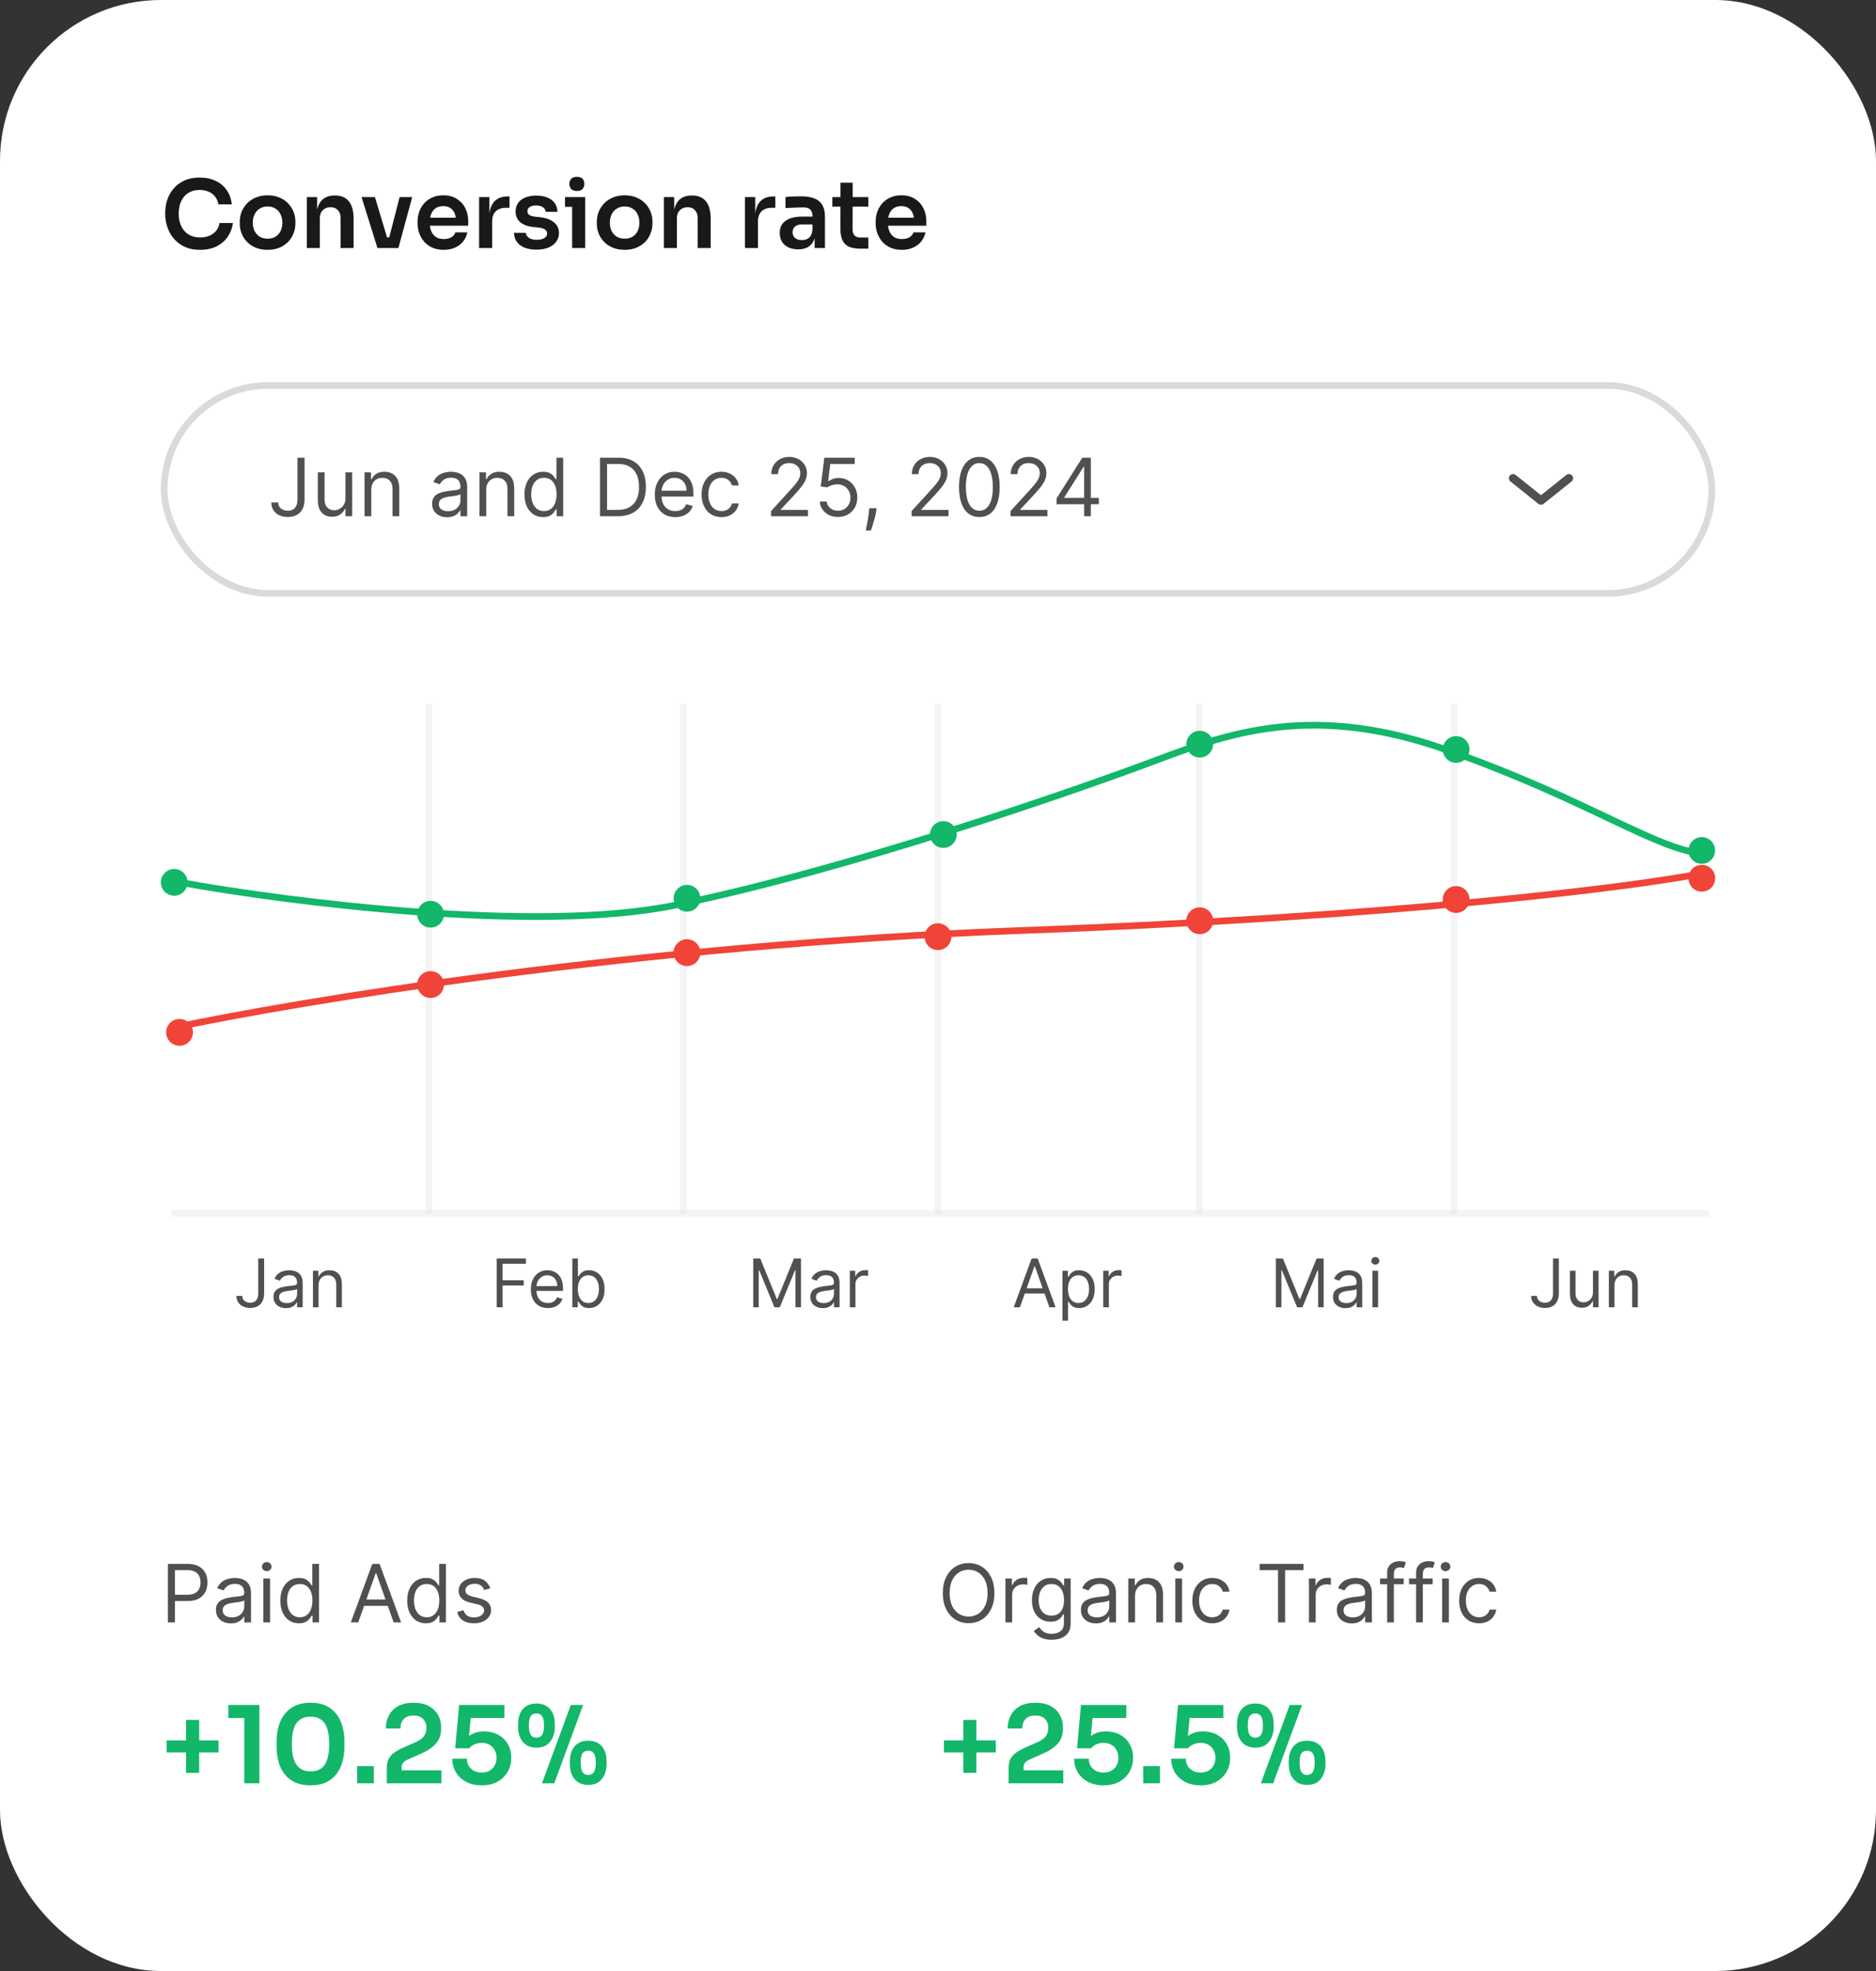 <svg xmlns="http://www.w3.org/2000/svg" width="280" height="294" viewBox="0 0 280 294" fill="none"><rect x="0" y="0" width="280" height="294" fill="#333333" stroke="none"/><rect width="280" height="294" rx="24" fill="white"></rect><path d="M29.866 37.266C28.942 37.266 28.149 37.103 27.486 36.776C26.823 36.449 26.282 36.025 25.862 35.502C25.451 34.979 25.148 34.41 24.952 33.794C24.756 33.178 24.658 32.585 24.658 32.016V31.708C24.658 31.073 24.756 30.448 24.952 29.832C25.157 29.216 25.47 28.656 25.89 28.152C26.31 27.648 26.842 27.247 27.486 26.948C28.139 26.64 28.909 26.486 29.796 26.486C30.72 26.486 31.523 26.654 32.204 26.99C32.895 27.317 33.445 27.783 33.856 28.39C34.267 28.987 34.514 29.687 34.598 30.49H32.596C32.521 30.023 32.353 29.631 32.092 29.314C31.84 28.987 31.518 28.745 31.126 28.586C30.734 28.418 30.291 28.334 29.796 28.334C29.292 28.334 28.844 28.423 28.452 28.6C28.06 28.768 27.733 29.011 27.472 29.328C27.211 29.645 27.01 30.019 26.87 30.448C26.739 30.877 26.674 31.353 26.674 31.876C26.674 32.38 26.739 32.847 26.87 33.276C27.01 33.705 27.215 34.083 27.486 34.41C27.757 34.727 28.088 34.975 28.48 35.152C28.881 35.329 29.343 35.418 29.866 35.418C30.631 35.418 31.275 35.231 31.798 34.858C32.33 34.475 32.652 33.943 32.764 33.262H34.766C34.673 33.99 34.425 34.657 34.024 35.264C33.623 35.871 33.072 36.356 32.372 36.72C31.672 37.084 30.837 37.266 29.866 37.266ZM39.944 37.266C39.272 37.266 38.679 37.159 38.166 36.944C37.652 36.729 37.218 36.44 36.864 36.076C36.509 35.703 36.238 35.283 36.052 34.816C35.874 34.349 35.786 33.864 35.786 33.36V33.066C35.786 32.543 35.879 32.049 36.066 31.582C36.262 31.106 36.537 30.686 36.892 30.322C37.256 29.949 37.694 29.659 38.208 29.454C38.721 29.239 39.3 29.132 39.944 29.132C40.588 29.132 41.166 29.239 41.68 29.454C42.193 29.659 42.627 29.949 42.982 30.322C43.346 30.686 43.621 31.106 43.808 31.582C43.994 32.049 44.088 32.543 44.088 33.066V33.36C44.088 33.864 43.994 34.349 43.808 34.816C43.63 35.283 43.364 35.703 43.01 36.076C42.655 36.44 42.221 36.729 41.708 36.944C41.194 37.159 40.606 37.266 39.944 37.266ZM39.944 35.6C40.42 35.6 40.821 35.497 41.148 35.292C41.474 35.077 41.722 34.793 41.89 34.438C42.058 34.074 42.142 33.663 42.142 33.206C42.142 32.739 42.053 32.329 41.876 31.974C41.708 31.61 41.456 31.325 41.12 31.12C40.793 30.905 40.401 30.798 39.944 30.798C39.486 30.798 39.09 30.905 38.754 31.12C38.427 31.325 38.175 31.61 37.998 31.974C37.82 32.329 37.732 32.739 37.732 33.206C37.732 33.663 37.816 34.074 37.984 34.438C38.161 34.793 38.413 35.077 38.74 35.292C39.066 35.497 39.468 35.6 39.944 35.6ZM45.791 37V29.398H47.331V32.66H47.191C47.191 31.885 47.294 31.241 47.499 30.728C47.705 30.205 48.008 29.813 48.41 29.552C48.82 29.291 49.329 29.16 49.935 29.16H50.02C50.925 29.16 51.611 29.454 52.078 30.042C52.544 30.621 52.778 31.489 52.778 32.646V37H50.831V32.478C50.831 32.011 50.696 31.633 50.425 31.344C50.164 31.055 49.8 30.91 49.334 30.91C48.858 30.91 48.47 31.059 48.172 31.358C47.882 31.647 47.737 32.039 47.737 32.534V37H45.791ZM56.341 37L53.961 29.398H55.963L58.245 37H56.341ZM56.915 37V35.404H58.973V37H56.915ZM57.685 37L59.645 29.398H61.521L59.463 37H57.685ZM66.229 37.266C65.575 37.266 65.001 37.154 64.507 36.93C64.021 36.706 63.615 36.407 63.289 36.034C62.971 35.651 62.729 35.227 62.561 34.76C62.402 34.293 62.323 33.817 62.323 33.332V33.066C62.323 32.562 62.402 32.077 62.561 31.61C62.729 31.134 62.971 30.714 63.289 30.35C63.615 29.977 64.017 29.683 64.493 29.468C64.969 29.244 65.519 29.132 66.145 29.132C66.966 29.132 67.652 29.314 68.203 29.678C68.763 30.033 69.183 30.504 69.463 31.092C69.743 31.671 69.883 32.296 69.883 32.968V33.668H63.149V32.478H68.665L68.063 33.066C68.063 32.581 67.993 32.165 67.853 31.82C67.713 31.475 67.498 31.209 67.209 31.022C66.929 30.835 66.574 30.742 66.145 30.742C65.715 30.742 65.351 30.84 65.053 31.036C64.754 31.232 64.525 31.517 64.367 31.89C64.217 32.254 64.143 32.693 64.143 33.206C64.143 33.682 64.217 34.107 64.367 34.48C64.516 34.844 64.745 35.133 65.053 35.348C65.361 35.553 65.753 35.656 66.229 35.656C66.705 35.656 67.092 35.563 67.391 35.376C67.689 35.18 67.881 34.942 67.965 34.662H69.757C69.645 35.185 69.43 35.642 69.113 36.034C68.795 36.426 68.389 36.729 67.895 36.944C67.409 37.159 66.854 37.266 66.229 37.266ZM71.508 37V29.398H73.048V32.618H73.006C73.006 31.526 73.24 30.7 73.706 30.14C74.173 29.58 74.859 29.3 75.764 29.3H76.044V30.994H75.512C74.859 30.994 74.35 31.171 73.986 31.526C73.632 31.871 73.454 32.375 73.454 33.038V37H71.508ZM80.104 37.238C79.059 37.238 78.238 37.019 77.64 36.58C77.052 36.132 76.744 35.516 76.716 34.732H78.466C78.494 34.993 78.639 35.231 78.9 35.446C79.162 35.661 79.572 35.768 80.132 35.768C80.599 35.768 80.968 35.684 81.238 35.516C81.518 35.348 81.658 35.119 81.658 34.83C81.658 34.578 81.551 34.377 81.336 34.228C81.131 34.079 80.776 33.981 80.272 33.934L79.6 33.864C78.751 33.771 78.098 33.528 77.64 33.136C77.183 32.744 76.954 32.221 76.954 31.568C76.954 31.045 77.085 30.607 77.346 30.252C77.608 29.897 77.967 29.631 78.424 29.454C78.891 29.267 79.423 29.174 80.02 29.174C80.954 29.174 81.71 29.379 82.288 29.79C82.867 30.201 83.17 30.803 83.198 31.596H81.448C81.43 31.335 81.299 31.111 81.056 30.924C80.814 30.737 80.464 30.644 80.006 30.644C79.596 30.644 79.278 30.723 79.054 30.882C78.83 31.041 78.718 31.246 78.718 31.498C78.718 31.741 78.807 31.927 78.984 32.058C79.171 32.189 79.47 32.277 79.88 32.324L80.552 32.394C81.448 32.487 82.148 32.735 82.652 33.136C83.166 33.537 83.422 34.079 83.422 34.76C83.422 35.264 83.282 35.703 83.002 36.076C82.732 36.44 82.349 36.725 81.854 36.93C81.36 37.135 80.776 37.238 80.104 37.238ZM85.394 37V29.398H87.34V37H85.394ZM84.33 30.854V29.398H87.34V30.854H84.33ZM86.108 28.488C85.725 28.488 85.441 28.39 85.254 28.194C85.076 27.989 84.988 27.737 84.988 27.438C84.988 27.121 85.076 26.864 85.254 26.668C85.441 26.472 85.725 26.374 86.108 26.374C86.49 26.374 86.77 26.472 86.948 26.668C87.125 26.864 87.214 27.121 87.214 27.438C87.214 27.737 87.125 27.989 86.948 28.194C86.77 28.39 86.49 28.488 86.108 28.488ZM93.237 37.266C92.565 37.266 91.972 37.159 91.459 36.944C90.945 36.729 90.511 36.44 90.157 36.076C89.802 35.703 89.531 35.283 89.345 34.816C89.167 34.349 89.079 33.864 89.079 33.36V33.066C89.079 32.543 89.172 32.049 89.359 31.582C89.555 31.106 89.83 30.686 90.185 30.322C90.549 29.949 90.987 29.659 91.501 29.454C92.014 29.239 92.593 29.132 93.237 29.132C93.881 29.132 94.459 29.239 94.973 29.454C95.486 29.659 95.92 29.949 96.275 30.322C96.639 30.686 96.914 31.106 97.101 31.582C97.287 32.049 97.381 32.543 97.381 33.066V33.36C97.381 33.864 97.287 34.349 97.101 34.816C96.923 35.283 96.657 35.703 96.303 36.076C95.948 36.44 95.514 36.729 95.001 36.944C94.487 37.159 93.899 37.266 93.237 37.266ZM93.237 35.6C93.713 35.6 94.114 35.497 94.441 35.292C94.767 35.077 95.015 34.793 95.183 34.438C95.351 34.074 95.435 33.663 95.435 33.206C95.435 32.739 95.346 32.329 95.169 31.974C95.001 31.61 94.749 31.325 94.413 31.12C94.086 30.905 93.694 30.798 93.237 30.798C92.779 30.798 92.383 30.905 92.047 31.12C91.72 31.325 91.468 31.61 91.291 31.974C91.113 32.329 91.025 32.739 91.025 33.206C91.025 33.663 91.109 34.074 91.277 34.438C91.454 34.793 91.706 35.077 92.033 35.292C92.359 35.497 92.761 35.6 93.237 35.6ZM99.085 37V29.398H100.625V32.66H100.485C100.485 31.885 100.587 31.241 100.793 30.728C100.998 30.205 101.301 29.813 101.703 29.552C102.113 29.291 102.622 29.16 103.229 29.16H103.313C104.218 29.16 104.904 29.454 105.371 30.042C105.837 30.621 106.071 31.489 106.071 32.646V37H104.125V32.478C104.125 32.011 103.989 31.633 103.719 31.344C103.457 31.055 103.093 30.91 102.627 30.91C102.151 30.91 101.763 31.059 101.465 31.358C101.175 31.647 101.031 32.039 101.031 32.534V37H99.085ZM111.184 37V29.398H112.724V32.618H112.682C112.682 31.526 112.915 30.7 113.382 30.14C113.849 29.58 114.535 29.3 115.44 29.3H115.72V30.994H115.188C114.535 30.994 114.026 31.171 113.662 31.526C113.307 31.871 113.13 32.375 113.13 33.038V37H111.184ZM121.587 37V34.746H121.265V32.24C121.265 31.801 121.158 31.475 120.943 31.26C120.728 31.045 120.397 30.938 119.949 30.938C119.716 30.938 119.436 30.943 119.109 30.952C118.782 30.961 118.451 30.975 118.115 30.994C117.788 31.003 117.494 31.017 117.233 31.036V29.384C117.448 29.365 117.69 29.347 117.961 29.328C118.232 29.309 118.507 29.3 118.787 29.3C119.076 29.291 119.347 29.286 119.599 29.286C120.383 29.286 121.032 29.389 121.545 29.594C122.068 29.799 122.46 30.121 122.721 30.56C122.992 30.999 123.127 31.573 123.127 32.282V37H121.587ZM119.137 37.196C118.586 37.196 118.101 37.098 117.681 36.902C117.27 36.706 116.948 36.426 116.715 36.062C116.491 35.698 116.379 35.259 116.379 34.746C116.379 34.186 116.514 33.729 116.785 33.374C117.065 33.019 117.452 32.753 117.947 32.576C118.451 32.399 119.039 32.31 119.711 32.31H121.475V33.472H119.683C119.235 33.472 118.89 33.584 118.647 33.808C118.414 34.023 118.297 34.303 118.297 34.648C118.297 34.993 118.414 35.273 118.647 35.488C118.89 35.703 119.235 35.81 119.683 35.81C119.954 35.81 120.201 35.763 120.425 35.67C120.658 35.567 120.85 35.399 120.999 35.166C121.158 34.923 121.246 34.597 121.265 34.186L121.741 34.732C121.694 35.264 121.564 35.712 121.349 36.076C121.144 36.44 120.854 36.72 120.481 36.916C120.117 37.103 119.669 37.196 119.137 37.196ZM128.515 37.098C127.815 37.098 127.237 37.009 126.779 36.832C126.331 36.645 125.995 36.337 125.771 35.908C125.547 35.469 125.435 34.881 125.435 34.144L125.449 27.256H127.269L127.255 34.27C127.255 34.643 127.353 34.933 127.549 35.138C127.755 35.334 128.044 35.432 128.417 35.432H129.607V37.098H128.515ZM124.231 30.826V29.398H129.607V30.826H124.231ZM134.602 37.266C133.948 37.266 133.374 37.154 132.88 36.93C132.394 36.706 131.988 36.407 131.662 36.034C131.344 35.651 131.102 35.227 130.934 34.76C130.775 34.293 130.696 33.817 130.696 33.332V33.066C130.696 32.562 130.775 32.077 130.934 31.61C131.102 31.134 131.344 30.714 131.662 30.35C131.988 29.977 132.39 29.683 132.866 29.468C133.342 29.244 133.892 29.132 134.518 29.132C135.339 29.132 136.025 29.314 136.576 29.678C137.136 30.033 137.556 30.504 137.836 31.092C138.116 31.671 138.256 32.296 138.256 32.968V33.668H131.522V32.478H137.038L136.436 33.066C136.436 32.581 136.366 32.165 136.226 31.82C136.086 31.475 135.871 31.209 135.582 31.022C135.302 30.835 134.947 30.742 134.518 30.742C134.088 30.742 133.724 30.84 133.426 31.036C133.127 31.232 132.898 31.517 132.74 31.89C132.59 32.254 132.516 32.693 132.516 33.206C132.516 33.682 132.59 34.107 132.74 34.48C132.889 34.844 133.118 35.133 133.426 35.348C133.734 35.553 134.126 35.656 134.602 35.656C135.078 35.656 135.465 35.563 135.764 35.376C136.062 35.18 136.254 34.942 136.338 34.662H138.13C138.018 35.185 137.803 35.642 137.486 36.034C137.168 36.426 136.762 36.729 136.268 36.944C135.782 37.159 135.227 37.266 134.602 37.266Z" fill="#191919"></path><rect x="24.5" y="57.5" width="231" height="31" rx="15.5" fill="white"></rect><rect x="24.5" y="57.5" width="231" height="31" rx="15.5" stroke="#DADADA"></rect><path d="M44.398 68.273H45.455V74.511C45.455 75.068 45.352 75.541 45.148 75.93C44.943 76.32 44.655 76.615 44.283 76.817C43.91 77.019 43.472 77.119 42.966 77.119C42.489 77.119 42.064 77.033 41.692 76.859C41.32 76.683 41.027 76.433 40.814 76.109C40.601 75.785 40.494 75.401 40.494 74.954H41.534C41.534 75.202 41.595 75.418 41.717 75.602C41.842 75.784 42.013 75.926 42.229 76.028C42.445 76.131 42.69 76.182 42.966 76.182C43.27 76.182 43.528 76.118 43.742 75.99C43.955 75.862 44.117 75.675 44.227 75.428C44.341 75.178 44.398 74.872 44.398 74.511V68.273ZM51.561 74.324V70.454H52.567V77H51.561V75.892H51.493C51.34 76.224 51.101 76.507 50.777 76.74C50.453 76.97 50.044 77.085 49.55 77.085C49.141 77.085 48.777 76.996 48.459 76.817C48.141 76.635 47.891 76.362 47.709 75.999C47.527 75.632 47.436 75.171 47.436 74.614V70.454H48.442V74.546C48.442 75.023 48.575 75.403 48.842 75.688C49.112 75.972 49.456 76.114 49.874 76.114C50.124 76.114 50.378 76.05 50.636 75.922C50.898 75.794 51.117 75.598 51.293 75.334C51.472 75.07 51.561 74.733 51.561 74.324ZM55.414 73.062V77H54.409V70.454H55.38V71.477H55.466C55.619 71.145 55.852 70.878 56.164 70.676C56.477 70.472 56.88 70.369 57.375 70.369C57.818 70.369 58.206 70.46 58.538 70.642C58.87 70.821 59.129 71.094 59.314 71.46C59.498 71.824 59.591 72.284 59.591 72.841V77H58.585V72.909C58.585 72.395 58.451 71.994 58.184 71.707C57.917 71.418 57.551 71.273 57.085 71.273C56.764 71.273 56.477 71.342 56.224 71.481C55.974 71.621 55.777 71.824 55.632 72.091C55.487 72.358 55.414 72.682 55.414 73.062ZM66.729 77.153C66.315 77.153 65.938 77.075 65.6 76.919C65.262 76.76 64.994 76.531 64.795 76.233C64.596 75.932 64.496 75.568 64.496 75.142C64.496 74.767 64.57 74.463 64.718 74.23C64.866 73.994 65.063 73.81 65.31 73.676C65.558 73.543 65.83 73.443 66.129 73.378C66.43 73.31 66.732 73.256 67.036 73.216C67.434 73.165 67.756 73.126 68.004 73.101C68.254 73.072 68.435 73.026 68.549 72.96C68.665 72.895 68.724 72.781 68.724 72.619V72.585C68.724 72.165 68.609 71.838 68.379 71.605C68.151 71.372 67.806 71.256 67.343 71.256C66.863 71.256 66.487 71.361 66.214 71.571C65.941 71.781 65.749 72.006 65.638 72.244L64.684 71.903C64.854 71.506 65.082 71.196 65.366 70.974C65.653 70.75 65.965 70.594 66.303 70.506C66.644 70.415 66.979 70.369 67.309 70.369C67.519 70.369 67.761 70.395 68.033 70.446C68.309 70.494 68.575 70.595 68.83 70.749C69.089 70.902 69.303 71.133 69.474 71.443C69.644 71.753 69.729 72.168 69.729 72.688V77H68.724V76.114H68.673C68.604 76.256 68.491 76.408 68.332 76.57C68.173 76.731 67.961 76.869 67.697 76.983C67.433 77.097 67.11 77.153 66.729 77.153ZM66.883 76.25C67.281 76.25 67.616 76.172 67.888 76.016C68.164 75.859 68.371 75.658 68.511 75.41C68.653 75.163 68.724 74.903 68.724 74.631V73.71C68.681 73.761 68.587 73.808 68.442 73.851C68.3 73.891 68.136 73.926 67.948 73.957C67.763 73.986 67.583 74.011 67.407 74.034C67.234 74.054 67.093 74.071 66.985 74.085C66.724 74.119 66.479 74.175 66.252 74.251C66.028 74.325 65.846 74.438 65.707 74.588C65.57 74.736 65.502 74.938 65.502 75.193C65.502 75.543 65.631 75.807 65.89 75.986C66.151 76.162 66.482 76.25 66.883 76.25ZM72.571 73.062V77H71.565V70.454H72.537V71.477H72.622C72.775 71.145 73.008 70.878 73.321 70.676C73.633 70.472 74.037 70.369 74.531 70.369C74.974 70.369 75.362 70.46 75.694 70.642C76.027 70.821 76.285 71.094 76.47 71.46C76.654 71.824 76.747 72.284 76.747 72.841V77H75.741V72.909C75.741 72.395 75.608 71.994 75.341 71.707C75.073 71.418 74.707 71.273 74.241 71.273C73.92 71.273 73.633 71.342 73.38 71.481C73.13 71.621 72.933 71.824 72.788 72.091C72.643 72.358 72.571 72.682 72.571 73.062ZM81.056 77.136C80.511 77.136 80.029 76.999 79.612 76.723C79.194 76.445 78.867 76.053 78.631 75.547C78.396 75.038 78.278 74.438 78.278 73.744C78.278 73.057 78.396 72.46 78.631 71.954C78.867 71.449 79.195 71.058 79.616 70.783C80.036 70.507 80.522 70.369 81.073 70.369C81.499 70.369 81.836 70.44 82.083 70.582C82.333 70.722 82.523 70.881 82.654 71.06C82.788 71.236 82.891 71.381 82.965 71.494H83.05V68.273H84.056V77H83.085V75.994H82.965C82.891 76.114 82.786 76.264 82.65 76.446C82.513 76.625 82.319 76.785 82.066 76.928C81.813 77.067 81.477 77.136 81.056 77.136ZM81.192 76.233C81.596 76.233 81.937 76.128 82.215 75.918C82.494 75.704 82.705 75.41 82.85 75.035C82.995 74.658 83.067 74.222 83.067 73.727C83.067 73.239 82.996 72.811 82.854 72.445C82.712 72.075 82.502 71.788 82.224 71.584C81.945 71.376 81.602 71.273 81.192 71.273C80.766 71.273 80.411 71.382 80.127 71.601C79.846 71.817 79.634 72.111 79.492 72.483C79.353 72.852 79.283 73.267 79.283 73.727C79.283 74.193 79.354 74.617 79.496 74.997C79.641 75.375 79.854 75.676 80.136 75.901C80.42 76.122 80.772 76.233 81.192 76.233ZM92.242 77H89.549V68.273H92.362C93.208 68.273 93.933 68.447 94.535 68.797C95.137 69.144 95.599 69.642 95.92 70.293C96.241 70.94 96.401 71.716 96.401 72.619C96.401 73.528 96.239 74.311 95.915 74.967C95.592 75.621 95.12 76.124 94.501 76.476C93.881 76.825 93.129 77 92.242 77ZM90.606 76.062H92.174C92.896 76.062 93.494 75.923 93.968 75.645C94.442 75.367 94.796 74.97 95.029 74.456C95.262 73.942 95.379 73.329 95.379 72.619C95.379 71.915 95.263 71.308 95.033 70.8C94.803 70.288 94.46 69.896 94.002 69.624C93.545 69.348 92.975 69.21 92.293 69.21H90.606V76.062ZM100.782 77.136C100.151 77.136 99.607 76.997 99.15 76.719C98.695 76.438 98.344 76.046 98.097 75.543C97.853 75.037 97.731 74.449 97.731 73.778C97.731 73.108 97.853 72.517 98.097 72.006C98.344 71.492 98.688 71.091 99.129 70.804C99.572 70.514 100.089 70.369 100.68 70.369C101.021 70.369 101.357 70.426 101.69 70.54C102.022 70.653 102.325 70.838 102.597 71.094C102.87 71.347 103.087 71.682 103.249 72.099C103.411 72.517 103.492 73.031 103.492 73.642V74.068H98.447V73.199H102.469C102.469 72.829 102.396 72.5 102.248 72.21C102.103 71.921 101.896 71.692 101.626 71.524C101.359 71.356 101.043 71.273 100.68 71.273C100.279 71.273 99.933 71.372 99.64 71.571C99.35 71.767 99.127 72.023 98.971 72.338C98.815 72.653 98.737 72.992 98.737 73.352V73.932C98.737 74.426 98.822 74.845 98.992 75.189C99.165 75.53 99.406 75.79 99.712 75.969C100.019 76.145 100.376 76.233 100.782 76.233C101.046 76.233 101.285 76.196 101.498 76.122C101.714 76.046 101.9 75.932 102.056 75.781C102.212 75.628 102.333 75.438 102.418 75.21L103.39 75.483C103.288 75.812 103.116 76.102 102.874 76.352C102.633 76.599 102.335 76.793 101.979 76.932C101.624 77.068 101.225 77.136 100.782 77.136ZM107.681 77.136C107.067 77.136 106.539 76.992 106.096 76.702C105.653 76.412 105.312 76.013 105.073 75.504C104.835 74.996 104.715 74.415 104.715 73.761C104.715 73.097 104.837 72.51 105.082 72.001C105.329 71.49 105.673 71.091 106.113 70.804C106.556 70.514 107.073 70.369 107.664 70.369C108.124 70.369 108.539 70.454 108.908 70.625C109.278 70.796 109.58 71.034 109.816 71.341C110.052 71.648 110.198 72.006 110.255 72.415H109.249C109.173 72.117 109.002 71.852 108.738 71.622C108.477 71.389 108.124 71.273 107.681 71.273C107.289 71.273 106.945 71.375 106.65 71.579C106.357 71.781 106.129 72.067 105.964 72.436C105.802 72.803 105.721 73.233 105.721 73.727C105.721 74.233 105.8 74.673 105.96 75.048C106.121 75.423 106.349 75.715 106.641 75.922C106.937 76.129 107.283 76.233 107.681 76.233C107.942 76.233 108.18 76.188 108.393 76.097C108.606 76.006 108.786 75.875 108.934 75.704C109.082 75.534 109.187 75.329 109.249 75.091H110.255C110.198 75.477 110.058 75.825 109.833 76.135C109.612 76.442 109.317 76.686 108.951 76.868C108.587 77.047 108.164 77.136 107.681 77.136ZM115.083 77V76.233L117.964 73.079C118.302 72.71 118.58 72.389 118.799 72.117C119.018 71.841 119.18 71.582 119.285 71.341C119.393 71.097 119.447 70.841 119.447 70.574C119.447 70.267 119.373 70.001 119.225 69.777C119.08 69.553 118.881 69.379 118.629 69.257C118.376 69.135 118.092 69.074 117.776 69.074C117.441 69.074 117.148 69.144 116.898 69.283C116.651 69.419 116.46 69.611 116.323 69.858C116.19 70.105 116.123 70.395 116.123 70.727H115.117C115.117 70.216 115.235 69.767 115.471 69.381C115.707 68.994 116.028 68.693 116.434 68.477C116.843 68.261 117.302 68.153 117.81 68.153C118.322 68.153 118.775 68.261 119.17 68.477C119.565 68.693 119.874 68.984 120.099 69.351C120.323 69.717 120.435 70.125 120.435 70.574C120.435 70.895 120.377 71.209 120.261 71.516C120.147 71.82 119.948 72.159 119.664 72.534C119.383 72.906 118.992 73.361 118.492 73.898L116.532 75.994V76.062H120.589V77H115.083ZM125.076 77.119C124.576 77.119 124.126 77.02 123.725 76.821C123.325 76.622 123.004 76.349 122.762 76.003C122.521 75.656 122.388 75.261 122.366 74.818H123.388C123.428 75.213 123.607 75.54 123.925 75.798C124.246 76.054 124.63 76.182 125.076 76.182C125.434 76.182 125.752 76.098 126.031 75.93C126.312 75.763 126.532 75.533 126.691 75.24C126.853 74.945 126.934 74.611 126.934 74.239C126.934 73.858 126.85 73.519 126.683 73.22C126.518 72.919 126.29 72.682 126.001 72.508C125.711 72.335 125.38 72.247 125.008 72.244C124.741 72.242 124.467 72.283 124.185 72.368C123.904 72.45 123.673 72.557 123.491 72.688L122.502 72.568L123.031 68.273H127.565V69.21H123.917L123.61 71.784H123.661C123.84 71.642 124.065 71.524 124.335 71.43C124.604 71.337 124.886 71.29 125.178 71.29C125.712 71.29 126.188 71.418 126.606 71.673C127.026 71.926 127.356 72.273 127.594 72.713C127.836 73.153 127.957 73.656 127.957 74.222C127.957 74.778 127.832 75.276 127.582 75.713C127.335 76.148 126.994 76.492 126.559 76.744C126.124 76.994 125.63 77.119 125.076 77.119ZM130.838 75.807L130.77 76.267C130.722 76.591 130.648 76.938 130.549 77.307C130.452 77.676 130.351 78.024 130.246 78.351C130.141 78.678 130.054 78.938 129.986 79.131H129.219C129.256 78.949 129.304 78.709 129.364 78.41C129.424 78.112 129.483 77.778 129.543 77.409C129.605 77.043 129.657 76.668 129.696 76.284L129.748 75.807H130.838ZM136.06 77V76.233L138.94 73.079C139.278 72.71 139.557 72.389 139.776 72.117C139.994 71.841 140.156 71.582 140.261 71.341C140.369 71.097 140.423 70.841 140.423 70.574C140.423 70.267 140.349 70.001 140.202 69.777C140.057 69.553 139.858 69.379 139.605 69.257C139.352 69.135 139.068 69.074 138.753 69.074C138.418 69.074 138.125 69.144 137.875 69.283C137.628 69.419 137.436 69.611 137.3 69.858C137.166 70.105 137.099 70.395 137.099 70.727H136.094C136.094 70.216 136.212 69.767 136.447 69.381C136.683 68.994 137.004 68.693 137.411 68.477C137.82 68.261 138.278 68.153 138.787 68.153C139.298 68.153 139.751 68.261 140.146 68.477C140.541 68.693 140.851 68.984 141.075 69.351C141.3 69.717 141.412 70.125 141.412 70.574C141.412 70.895 141.354 71.209 141.237 71.516C141.124 71.82 140.925 72.159 140.641 72.534C140.359 72.906 139.969 73.361 139.469 73.898L137.509 75.994V76.062H141.565V77H136.06ZM146.172 77.119C145.53 77.119 144.983 76.945 144.531 76.595C144.08 76.243 143.734 75.733 143.496 75.065C143.257 74.395 143.138 73.585 143.138 72.636C143.138 71.693 143.257 70.888 143.496 70.22C143.737 69.55 144.084 69.038 144.536 68.686C144.99 68.331 145.536 68.153 146.172 68.153C146.808 68.153 147.352 68.331 147.804 68.686C148.259 69.038 148.605 69.55 148.844 70.22C149.085 70.888 149.206 71.693 149.206 72.636C149.206 73.585 149.087 74.395 148.848 75.065C148.609 75.733 148.264 76.243 147.812 76.595C147.361 76.945 146.814 77.119 146.172 77.119ZM146.172 76.182C146.808 76.182 147.303 75.875 147.655 75.261C148.007 74.648 148.183 73.773 148.183 72.636C148.183 71.881 148.102 71.237 147.94 70.706C147.781 70.175 147.551 69.77 147.25 69.492C146.952 69.213 146.592 69.074 146.172 69.074C145.541 69.074 145.048 69.385 144.693 70.007C144.338 70.626 144.161 71.503 144.161 72.636C144.161 73.392 144.24 74.034 144.399 74.562C144.558 75.091 144.787 75.493 145.085 75.769C145.386 76.044 145.749 76.182 146.172 76.182ZM150.825 77V76.233L153.706 73.079C154.044 72.71 154.322 72.389 154.541 72.117C154.76 71.841 154.922 71.582 155.027 71.341C155.135 71.097 155.189 70.841 155.189 70.574C155.189 70.267 155.115 70.001 154.967 69.777C154.822 69.553 154.624 69.379 154.371 69.257C154.118 69.135 153.834 69.074 153.518 69.074C153.183 69.074 152.891 69.144 152.641 69.283C152.393 69.419 152.202 69.611 152.065 69.858C151.932 70.105 151.865 70.395 151.865 70.727H150.859C150.859 70.216 150.977 69.767 151.213 69.381C151.449 68.994 151.77 68.693 152.176 68.477C152.585 68.261 153.044 68.153 153.553 68.153C154.064 68.153 154.517 68.261 154.912 68.477C155.307 68.693 155.616 68.984 155.841 69.351C156.065 69.717 156.178 70.125 156.178 70.574C156.178 70.895 156.119 71.209 156.003 71.516C155.889 71.82 155.69 72.159 155.406 72.534C155.125 72.906 154.734 73.361 154.234 73.898L152.274 75.994V76.062H156.331V77H150.825ZM157.699 75.21V74.341L161.534 68.273H162.165V69.619H161.739L158.841 74.204V74.273H164.006V75.21H157.699ZM161.807 77V74.946V74.541V68.273H162.812V77H161.807Z" fill="#505050"></path><path d="M225.832 71.333L229.999 74.667L234.165 71.333" stroke="#505050" stroke-width="1.25" stroke-linecap="round" stroke-linejoin="round"></path><g clip-path="url(#clip0_4490_6282)"><rect width="232" height="92" transform="translate(24 105)" fill="white"></rect><path opacity="0.3" d="M255.156 181H25.591" stroke="#DADADA"></path><path opacity="0.3" d="M64.001 105L64.001 181" stroke="#DADADA"></path><path opacity="0.3" d="M102.001 105L102.001 181" stroke="#DADADA"></path><path opacity="0.3" d="M140.001 105L140.001 181" stroke="#DADADA"></path><path opacity="0.3" d="M179.001 105L179.001 181" stroke="#DADADA"></path><path opacity="0.3" d="M217.001 105L217.001 181" stroke="#DADADA"></path><circle cx="179.066" cy="137.343" r="2" fill="#F04438"></circle><path d="M25.599 153.366C44.174 149.381 95.51 140.889 152.249 138.805C208.989 136.72 243.438 132.316 253.57 130.374" stroke="#F04438"></path><circle cx="26.797" cy="153.991" r="2" fill="#F04438"></circle><circle cx="64.266" cy="146.856" r="2" fill="#F04438"></circle><circle cx="139.996" cy="139.721" r="2" fill="#F04438"></circle><circle cx="254" cy="131" r="2" fill="#F04438"></circle><path d="M27.189 131.672C43.137 134.552 80.17 139.256 100.709 135.032C126.383 129.751 159.058 118.39 170.339 114.23C181.62 110.07 194.457 104.309 215.852 111.83C237.247 119.351 246.972 126.711 254.363 127.351" stroke="#12B76A"></path><circle cx="26.001" cy="131.613" r="1.6" fill="#12B76A" stroke="#12B76A" stroke-width="0.8"></circle><circle cx="64.267" cy="136.37" r="1.6" fill="#12B76A" stroke="#12B76A" stroke-width="0.8"></circle><circle cx="102.531" cy="142.099" r="2" fill="#F04438"></circle><circle cx="102.532" cy="133.991" r="1.6" fill="#12B76A" stroke="#12B76A" stroke-width="0.8"></circle><circle cx="140.798" cy="124.478" r="1.6" fill="#12B76A" stroke="#12B76A" stroke-width="0.8"></circle><circle cx="179.067" cy="111" r="1.6" fill="#12B76A" stroke="#12B76A" stroke-width="0.8"></circle><path d="M255.588 126.856C255.588 127.741 254.873 128.456 253.995 128.456C253.116 128.456 252.401 127.741 252.401 126.856C252.401 125.971 253.116 125.256 253.995 125.256C254.873 125.256 255.588 125.971 255.588 126.856Z" fill="#12B76A" stroke="#12B76A" stroke-width="0.8"></path><circle cx="217.332" cy="134.171" r="2" fill="#F04438"></circle><circle cx="217.333" cy="111.793" r="1.6" fill="#12B76A" stroke="#12B76A" stroke-width="0.8"></circle><path d="M38.541 187.727H39.422V192.926C39.422 193.39 39.337 193.784 39.166 194.109C38.996 194.433 38.755 194.679 38.445 194.847C38.135 195.015 37.769 195.099 37.348 195.099C36.95 195.099 36.596 195.027 36.286 194.883C35.976 194.736 35.732 194.528 35.555 194.258C35.377 193.988 35.288 193.667 35.288 193.295H36.155C36.155 193.501 36.206 193.681 36.307 193.835C36.412 193.987 36.554 194.105 36.733 194.19C36.913 194.276 37.118 194.318 37.348 194.318C37.601 194.318 37.817 194.265 37.994 194.158C38.172 194.052 38.307 193.896 38.399 193.69C38.494 193.481 38.541 193.227 38.541 192.926V187.727ZM42.678 195.128C42.333 195.128 42.019 195.063 41.737 194.933C41.455 194.8 41.232 194.609 41.066 194.361C40.9 194.11 40.817 193.807 40.817 193.452C40.817 193.139 40.879 192.886 41.002 192.692C41.125 192.495 41.29 192.341 41.496 192.23C41.702 192.119 41.929 192.036 42.177 191.982C42.428 191.925 42.681 191.88 42.934 191.847C43.265 191.804 43.534 191.772 43.74 191.751C43.948 191.727 44.1 191.688 44.194 191.634C44.291 191.579 44.34 191.484 44.34 191.349V191.321C44.34 190.971 44.244 190.698 44.052 190.504C43.863 190.31 43.575 190.213 43.19 190.213C42.789 190.213 42.476 190.301 42.248 190.476C42.021 190.651 41.861 190.838 41.769 191.037L40.974 190.753C41.116 190.421 41.305 190.163 41.542 189.979C41.781 189.792 42.041 189.661 42.323 189.588C42.607 189.512 42.886 189.474 43.161 189.474C43.336 189.474 43.538 189.496 43.765 189.538C43.994 189.579 44.216 189.663 44.429 189.79C44.644 189.918 44.823 190.111 44.965 190.369C45.107 190.627 45.178 190.973 45.178 191.406V195H44.34V194.261H44.297C44.241 194.38 44.146 194.506 44.013 194.641C43.881 194.776 43.704 194.891 43.484 194.986C43.264 195.08 42.995 195.128 42.678 195.128ZM42.806 194.375C43.137 194.375 43.417 194.31 43.644 194.18C43.874 194.049 44.047 193.881 44.163 193.675C44.281 193.469 44.34 193.253 44.34 193.026V192.259C44.305 192.301 44.226 192.34 44.106 192.376C43.987 192.409 43.85 192.438 43.694 192.464C43.54 192.488 43.39 192.509 43.243 192.528C43.098 192.545 42.981 192.559 42.891 192.571C42.673 192.599 42.47 192.646 42.28 192.71C42.093 192.771 41.942 192.865 41.826 192.99C41.712 193.113 41.655 193.281 41.655 193.494C41.655 193.786 41.763 194.006 41.979 194.155C42.196 194.302 42.472 194.375 42.806 194.375ZM47.546 191.719V195H46.708V189.545H47.517V190.398H47.589C47.716 190.121 47.91 189.898 48.171 189.73C48.431 189.56 48.767 189.474 49.179 189.474C49.549 189.474 49.872 189.55 50.149 189.702C50.426 189.851 50.641 190.078 50.795 190.384C50.949 190.687 51.026 191.07 51.026 191.534V195H50.188V191.591C50.188 191.162 50.077 190.829 49.854 190.589C49.632 190.348 49.326 190.227 48.938 190.227C48.67 190.227 48.431 190.285 48.221 190.401C48.012 190.517 47.848 190.687 47.727 190.909C47.606 191.132 47.546 191.402 47.546 191.719Z" fill="#505050"></path><path d="M74.13 195V187.727H78.491V188.509H75.011V190.966H78.165V191.747H75.011V195H74.13ZM81.773 195.114C81.247 195.114 80.794 194.998 80.412 194.766C80.034 194.531 79.741 194.205 79.535 193.786C79.332 193.364 79.23 192.874 79.23 192.315C79.23 191.757 79.332 191.264 79.535 190.838C79.741 190.41 80.028 190.076 80.395 189.837C80.764 189.595 81.195 189.474 81.687 189.474C81.971 189.474 82.252 189.522 82.529 189.616C82.806 189.711 83.058 189.865 83.285 190.078C83.513 190.289 83.694 190.568 83.829 190.916C83.964 191.264 84.031 191.693 84.031 192.202V192.557H79.826V191.832H83.179C83.179 191.525 83.117 191.25 82.994 191.009C82.873 190.767 82.701 190.576 82.476 190.437C82.253 190.297 81.99 190.227 81.687 190.227C81.353 190.227 81.065 190.31 80.821 190.476C80.579 190.639 80.394 190.852 80.263 191.115C80.133 191.378 80.068 191.66 80.068 191.96V192.443C80.068 192.855 80.139 193.204 80.281 193.491C80.425 193.775 80.626 193.991 80.881 194.141C81.137 194.287 81.434 194.361 81.773 194.361C81.993 194.361 82.192 194.33 82.369 194.268C82.549 194.205 82.704 194.11 82.834 193.984C82.965 193.857 83.065 193.698 83.136 193.509L83.946 193.736C83.861 194.01 83.717 194.252 83.516 194.46C83.315 194.666 83.066 194.827 82.77 194.943C82.475 195.057 82.142 195.114 81.773 195.114ZM85.42 195V187.727H86.258V190.412H86.329C86.39 190.317 86.475 190.196 86.584 190.05C86.696 189.901 86.854 189.768 87.06 189.652C87.269 189.534 87.55 189.474 87.905 189.474C88.365 189.474 88.769 189.589 89.12 189.819C89.47 190.049 89.744 190.374 89.94 190.795C90.137 191.217 90.235 191.714 90.235 192.287C90.235 192.865 90.137 193.365 89.94 193.789C89.744 194.21 89.471 194.537 89.123 194.769C88.775 194.999 88.374 195.114 87.92 195.114C87.569 195.114 87.289 195.056 87.078 194.94C86.867 194.821 86.705 194.687 86.591 194.538C86.478 194.387 86.39 194.261 86.329 194.162H86.229V195H85.42ZM86.243 192.273C86.243 192.685 86.304 193.048 86.425 193.363C86.545 193.675 86.722 193.92 86.954 194.098C87.186 194.273 87.47 194.361 87.806 194.361C88.156 194.361 88.449 194.268 88.683 194.084C88.92 193.897 89.097 193.646 89.216 193.331C89.337 193.014 89.397 192.661 89.397 192.273C89.397 191.889 89.338 191.544 89.219 191.236C89.103 190.926 88.927 190.681 88.69 190.501C88.456 190.318 88.161 190.227 87.806 190.227C87.465 190.227 87.179 190.314 86.947 190.487C86.715 190.657 86.539 190.896 86.421 191.204C86.303 191.509 86.243 191.866 86.243 192.273Z" fill="#505050"></path><path d="M112.422 187.727H113.473L115.944 193.764H116.029L118.501 187.727H119.552V195H118.728V189.474H118.657L116.385 195H115.589L113.316 189.474H113.245V195H112.422V187.727ZM122.809 195.128C122.464 195.128 122.15 195.063 121.868 194.933C121.587 194.8 121.363 194.609 121.197 194.361C121.032 194.11 120.949 193.807 120.949 193.452C120.949 193.139 121.01 192.886 121.133 192.692C121.256 192.495 121.421 192.341 121.627 192.23C121.833 192.119 122.06 192.036 122.309 191.982C122.56 191.925 122.812 191.88 123.065 191.847C123.397 191.804 123.665 191.772 123.871 191.751C124.08 191.727 124.231 191.688 124.326 191.634C124.423 191.579 124.471 191.484 124.471 191.349V191.321C124.471 190.971 124.376 190.698 124.184 190.504C123.994 190.31 123.707 190.213 123.321 190.213C122.921 190.213 122.607 190.301 122.38 190.476C122.153 190.651 121.993 190.838 121.9 191.037L121.105 190.753C121.247 190.421 121.436 190.163 121.673 189.979C121.912 189.792 122.173 189.661 122.454 189.588C122.738 189.512 123.018 189.474 123.292 189.474C123.468 189.474 123.669 189.496 123.896 189.538C124.126 189.579 124.347 189.663 124.56 189.79C124.776 189.918 124.954 190.111 125.096 190.369C125.238 190.627 125.309 190.973 125.309 191.406V195H124.471V194.261H124.429C124.372 194.38 124.277 194.506 124.145 194.641C124.012 194.776 123.836 194.891 123.616 194.986C123.395 195.08 123.127 195.128 122.809 195.128ZM122.937 194.375C123.269 194.375 123.548 194.31 123.775 194.18C124.005 194.049 124.178 193.881 124.294 193.675C124.412 193.469 124.471 193.253 124.471 193.026V192.259C124.436 192.301 124.358 192.34 124.237 192.376C124.119 192.409 123.981 192.438 123.825 192.464C123.671 192.488 123.521 192.509 123.374 192.528C123.23 192.545 123.113 192.559 123.023 192.571C122.805 192.599 122.601 192.646 122.412 192.71C122.225 192.771 122.073 192.865 121.957 192.99C121.844 193.113 121.787 193.281 121.787 193.494C121.787 193.786 121.894 194.006 122.11 194.155C122.328 194.302 122.604 194.375 122.937 194.375ZM126.839 195V189.545H127.649V190.369H127.706C127.805 190.099 127.985 189.88 128.245 189.712C128.506 189.544 128.799 189.46 129.126 189.46C129.188 189.46 129.265 189.461 129.357 189.464C129.449 189.466 129.519 189.47 129.566 189.474V190.327C129.538 190.32 129.473 190.309 129.371 190.295C129.272 190.278 129.166 190.27 129.055 190.27C128.79 190.27 128.553 190.326 128.345 190.437C128.139 190.546 127.976 190.697 127.855 190.891C127.736 191.083 127.677 191.302 127.677 191.548V195H126.839Z" fill="#505050"></path><path d="M152.226 195H151.303L153.973 187.727H154.882L157.553 195H156.63L154.456 188.878H154.399L152.226 195ZM152.567 192.159H156.289V192.94H152.567V192.159ZM158.572 197.045V189.545H159.382V190.412H159.481C159.543 190.317 159.628 190.196 159.737 190.05C159.848 189.901 160.007 189.768 160.213 189.652C160.421 189.534 160.703 189.474 161.058 189.474C161.517 189.474 161.922 189.589 162.272 189.819C162.623 190.049 162.896 190.374 163.093 190.795C163.289 191.217 163.387 191.714 163.387 192.287C163.387 192.865 163.289 193.365 163.093 193.789C162.896 194.21 162.624 194.537 162.276 194.769C161.928 194.999 161.527 195.114 161.072 195.114C160.722 195.114 160.441 195.056 160.23 194.94C160.02 194.821 159.858 194.687 159.744 194.538C159.63 194.387 159.543 194.261 159.481 194.162H159.41V197.045H158.572ZM159.396 192.273C159.396 192.685 159.456 193.048 159.577 193.363C159.698 193.675 159.874 193.92 160.106 194.098C160.338 194.273 160.622 194.361 160.958 194.361C161.309 194.361 161.601 194.268 161.836 194.084C162.072 193.897 162.25 193.646 162.368 193.331C162.489 193.014 162.549 192.661 162.549 192.273C162.549 191.889 162.49 191.544 162.372 191.236C162.256 190.926 162.079 190.681 161.843 190.501C161.608 190.318 161.314 190.227 160.958 190.227C160.618 190.227 160.331 190.314 160.099 190.487C159.867 190.657 159.692 190.896 159.573 191.204C159.455 191.509 159.396 191.866 159.396 192.273ZM164.666 195V189.545H165.475V190.369H165.532C165.632 190.099 165.812 189.88 166.072 189.712C166.332 189.544 166.626 189.46 166.953 189.46C167.014 189.46 167.091 189.461 167.184 189.464C167.276 189.466 167.346 189.47 167.393 189.474V190.327C167.365 190.32 167.3 190.309 167.198 190.295C167.098 190.278 166.993 190.27 166.882 190.27C166.617 190.27 166.38 190.326 166.171 190.437C165.966 190.546 165.802 190.697 165.681 190.891C165.563 191.083 165.504 191.302 165.504 191.548V195H164.666Z" fill="#505050"></path><path d="M190.428 187.727H191.48L193.951 193.764H194.036L196.508 187.727H197.559V195H196.735V189.474H196.664L194.391 195H193.596L191.323 189.474H191.252V195H190.428V187.727ZM200.816 195.128C200.471 195.128 200.157 195.063 199.875 194.933C199.594 194.8 199.37 194.609 199.204 194.361C199.038 194.11 198.956 193.807 198.956 193.452C198.956 193.139 199.017 192.886 199.14 192.692C199.263 192.495 199.428 192.341 199.634 192.23C199.84 192.119 200.067 192.036 200.316 191.982C200.567 191.925 200.819 191.88 201.072 191.847C201.403 191.804 201.672 191.772 201.878 191.751C202.086 191.727 202.238 191.688 202.333 191.634C202.43 191.579 202.478 191.484 202.478 191.349V191.321C202.478 190.971 202.382 190.698 202.191 190.504C202.001 190.31 201.714 190.213 201.328 190.213C200.928 190.213 200.614 190.301 200.387 190.476C200.159 190.651 200 190.838 199.907 191.037L199.112 190.753C199.254 190.421 199.443 190.163 199.68 189.979C199.919 189.792 200.179 189.661 200.461 189.588C200.745 189.512 201.025 189.474 201.299 189.474C201.474 189.474 201.676 189.496 201.903 189.538C202.133 189.579 202.354 189.663 202.567 189.79C202.782 189.918 202.961 190.111 203.103 190.369C203.245 190.627 203.316 190.973 203.316 191.406V195H202.478V194.261H202.436C202.379 194.38 202.284 194.506 202.152 194.641C202.019 194.776 201.843 194.891 201.622 194.986C201.402 195.08 201.134 195.128 200.816 195.128ZM200.944 194.375C201.276 194.375 201.555 194.31 201.782 194.18C202.012 194.049 202.185 193.881 202.301 193.675C202.419 193.469 202.478 193.253 202.478 193.026V192.259C202.443 192.301 202.365 192.34 202.244 192.376C202.126 192.409 201.988 192.438 201.832 192.464C201.678 192.488 201.528 192.509 201.381 192.528C201.237 192.545 201.119 192.559 201.029 192.571C200.812 192.599 200.608 192.646 200.419 192.71C200.232 192.771 200.08 192.865 199.964 192.99C199.85 193.113 199.794 193.281 199.794 193.494C199.794 193.786 199.901 194.006 200.117 194.155C200.335 194.302 200.61 194.375 200.944 194.375ZM204.846 195V189.545H205.684V195H204.846ZM205.272 188.636C205.109 188.636 204.968 188.581 204.85 188.469C204.734 188.358 204.676 188.224 204.676 188.068C204.676 187.912 204.734 187.778 204.85 187.667C204.968 187.556 205.109 187.5 205.272 187.5C205.435 187.5 205.575 187.556 205.691 187.667C205.81 187.778 205.869 187.912 205.869 188.068C205.869 188.224 205.81 188.358 205.691 188.469C205.575 188.581 205.435 188.636 205.272 188.636Z" fill="#505050"></path><path d="M231.787 187.727H232.667V192.926C232.667 193.39 232.582 193.784 232.412 194.109C232.241 194.433 232.001 194.679 231.691 194.847C231.381 195.015 231.015 195.099 230.593 195.099C230.196 195.099 229.842 195.027 229.532 194.883C229.222 194.736 228.978 194.528 228.8 194.258C228.623 193.988 228.534 193.667 228.534 193.295H229.4C229.4 193.501 229.451 193.681 229.553 193.835C229.657 193.987 229.799 194.105 229.979 194.19C230.159 194.276 230.364 194.318 230.593 194.318C230.847 194.318 231.062 194.265 231.24 194.158C231.417 194.052 231.552 193.896 231.645 193.69C231.739 193.481 231.787 193.227 231.787 192.926V187.727ZM237.756 192.77V189.545H238.594V195H237.756V194.077H237.699C237.571 194.354 237.373 194.589 237.103 194.783C236.833 194.975 236.492 195.071 236.08 195.071C235.739 195.071 235.436 194.996 235.171 194.847C234.906 194.696 234.697 194.469 234.546 194.165C234.394 193.86 234.319 193.475 234.319 193.011V189.545H235.157V192.955C235.157 193.352 235.268 193.67 235.491 193.906C235.715 194.143 236.002 194.261 236.35 194.261C236.558 194.261 236.77 194.208 236.986 194.102C237.203 193.995 237.386 193.832 237.532 193.612C237.682 193.391 237.756 193.111 237.756 192.77ZM240.967 191.719V195H240.129V189.545H240.939V190.398H241.01C241.138 190.121 241.332 189.898 241.592 189.73C241.853 189.56 242.189 189.474 242.601 189.474C242.97 189.474 243.293 189.55 243.57 189.702C243.847 189.851 244.063 190.078 244.217 190.384C244.37 190.687 244.447 191.07 244.447 191.534V195H243.609V191.591C243.609 191.162 243.498 190.829 243.275 190.589C243.053 190.348 242.748 190.227 242.359 190.227C242.092 190.227 241.853 190.285 241.642 190.401C241.434 190.517 241.269 190.687 241.148 190.909C241.028 191.132 240.967 191.402 240.967 191.719Z" fill="#505050"></path></g><path d="M25.057 242V233.273H28.006C28.69 233.273 29.25 233.396 29.685 233.643C30.122 233.888 30.446 234.219 30.656 234.636C30.866 235.054 30.972 235.52 30.972 236.034C30.972 236.548 30.866 237.016 30.656 237.436C30.449 237.857 30.128 238.192 29.693 238.442C29.259 238.689 28.702 238.812 28.023 238.812H25.909V237.875H27.989C28.457 237.875 28.834 237.794 29.118 237.632C29.402 237.47 29.608 237.251 29.736 236.976C29.866 236.697 29.932 236.384 29.932 236.034C29.932 235.685 29.866 235.372 29.736 235.097C29.608 234.821 29.401 234.605 29.114 234.449C28.827 234.29 28.446 234.21 27.972 234.21H26.114V242H25.057ZM34.464 242.153C34.049 242.153 33.673 242.075 33.334 241.919C32.996 241.76 32.728 241.531 32.529 241.233C32.33 240.932 32.231 240.568 32.231 240.142C32.231 239.767 32.305 239.463 32.452 239.23C32.6 238.994 32.798 238.81 33.045 238.676C33.292 238.543 33.565 238.443 33.863 238.378C34.164 238.31 34.467 238.256 34.771 238.216C35.168 238.165 35.491 238.126 35.738 238.101C35.988 238.072 36.17 238.026 36.283 237.96C36.4 237.895 36.458 237.781 36.458 237.619V237.585C36.458 237.165 36.343 236.838 36.113 236.605C35.886 236.372 35.541 236.256 35.077 236.256C34.597 236.256 34.221 236.361 33.948 236.571C33.675 236.781 33.484 237.006 33.373 237.244L32.418 236.903C32.589 236.506 32.816 236.196 33.1 235.974C33.387 235.75 33.7 235.594 34.038 235.506C34.379 235.415 34.714 235.369 35.043 235.369C35.254 235.369 35.495 235.395 35.768 235.446C36.043 235.494 36.309 235.595 36.565 235.749C36.823 235.902 37.038 236.134 37.208 236.443C37.379 236.753 37.464 237.168 37.464 237.688V242H36.458V241.114H36.407C36.339 241.256 36.225 241.408 36.066 241.57C35.907 241.732 35.695 241.869 35.431 241.983C35.167 242.097 34.844 242.153 34.464 242.153ZM34.617 241.25C35.015 241.25 35.35 241.172 35.623 241.016C35.898 240.859 36.106 240.658 36.245 240.411C36.387 240.163 36.458 239.903 36.458 239.631V238.71C36.416 238.761 36.322 238.808 36.177 238.851C36.035 238.891 35.87 238.926 35.682 238.957C35.498 238.986 35.318 239.011 35.141 239.034C34.968 239.054 34.827 239.071 34.719 239.085C34.458 239.119 34.214 239.175 33.986 239.251C33.762 239.325 33.58 239.437 33.441 239.588C33.305 239.736 33.236 239.937 33.236 240.193C33.236 240.543 33.366 240.807 33.624 240.986C33.886 241.162 34.217 241.25 34.617 241.25ZM39.299 242V235.455H40.305V242H39.299ZM39.811 234.364C39.615 234.364 39.446 234.297 39.304 234.163C39.164 234.03 39.095 233.869 39.095 233.682C39.095 233.494 39.164 233.334 39.304 233.2C39.446 233.067 39.615 233 39.811 233C40.007 233 40.174 233.067 40.314 233.2C40.456 233.334 40.527 233.494 40.527 233.682C40.527 233.869 40.456 234.03 40.314 234.163C40.174 234.297 40.007 234.364 39.811 234.364ZM44.619 242.136C44.073 242.136 43.592 241.999 43.174 241.723C42.756 241.445 42.43 241.053 42.194 240.547C41.958 240.038 41.84 239.438 41.84 238.744C41.84 238.057 41.958 237.46 42.194 236.955C42.43 236.449 42.758 236.058 43.178 235.783C43.599 235.507 44.084 235.369 44.636 235.369C45.062 235.369 45.398 235.44 45.646 235.582C45.896 235.722 46.086 235.881 46.217 236.06C46.35 236.236 46.454 236.381 46.528 236.494H46.613V233.273H47.619V242H46.647V240.994H46.528C46.454 241.114 46.349 241.264 46.212 241.446C46.076 241.625 45.881 241.786 45.629 241.928C45.376 242.067 45.039 242.136 44.619 242.136ZM44.755 241.233C45.158 241.233 45.499 241.128 45.778 240.918C46.056 240.705 46.268 240.411 46.413 240.036C46.557 239.658 46.63 239.222 46.63 238.727C46.63 238.239 46.559 237.811 46.417 237.445C46.275 237.075 46.065 236.788 45.786 236.584C45.508 236.376 45.164 236.273 44.755 236.273C44.329 236.273 43.974 236.382 43.69 236.601C43.408 236.817 43.197 237.111 43.055 237.483C42.916 237.852 42.846 238.267 42.846 238.727C42.846 239.193 42.917 239.616 43.059 239.997C43.204 240.375 43.417 240.676 43.698 240.901C43.982 241.122 44.334 241.233 44.755 241.233ZM53.469 242H52.361L55.566 233.273H56.657L59.861 242H58.754L56.146 234.653H56.077L53.469 242ZM53.879 238.591H58.344V239.528H53.879V238.591ZM63.556 242.136C63.011 242.136 62.529 241.999 62.111 241.723C61.694 241.445 61.367 241.053 61.131 240.547C60.896 240.038 60.778 239.438 60.778 238.744C60.778 238.057 60.896 237.46 61.131 236.955C61.367 236.449 61.695 236.058 62.116 235.783C62.536 235.507 63.022 235.369 63.573 235.369C63.999 235.369 64.336 235.44 64.583 235.582C64.833 235.722 65.023 235.881 65.154 236.06C65.288 236.236 65.391 236.381 65.465 236.494H65.55V233.273H66.556V242H65.585V240.994H65.465C65.391 241.114 65.286 241.264 65.15 241.446C65.013 241.625 64.819 241.786 64.566 241.928C64.313 242.067 63.977 242.136 63.556 242.136ZM63.693 241.233C64.096 241.233 64.437 241.128 64.715 240.918C64.994 240.705 65.205 240.411 65.35 240.036C65.495 239.658 65.567 239.222 65.567 238.727C65.567 238.239 65.496 237.811 65.354 237.445C65.212 237.075 65.002 236.788 64.724 236.584C64.445 236.376 64.102 236.273 63.693 236.273C63.266 236.273 62.911 236.382 62.627 236.601C62.346 236.817 62.134 237.111 61.992 237.483C61.853 237.852 61.783 238.267 61.783 238.727C61.783 239.193 61.854 239.616 61.996 239.997C62.141 240.375 62.354 240.676 62.636 240.901C62.92 241.122 63.272 241.233 63.693 241.233ZM73.174 236.92L72.271 237.176C72.214 237.026 72.13 236.879 72.019 236.737C71.911 236.592 71.763 236.473 71.576 236.379C71.388 236.286 71.148 236.239 70.856 236.239C70.455 236.239 70.121 236.331 69.854 236.516C69.59 236.697 69.458 236.929 69.458 237.21C69.458 237.46 69.549 237.658 69.731 237.803C69.913 237.947 70.197 238.068 70.583 238.165L71.555 238.403C72.14 238.545 72.576 238.763 72.863 239.055C73.15 239.345 73.293 239.719 73.293 240.176C73.293 240.551 73.185 240.886 72.969 241.182C72.756 241.477 72.458 241.71 72.075 241.881C71.691 242.051 71.245 242.136 70.737 242.136C70.069 242.136 69.516 241.991 69.079 241.702C68.641 241.412 68.364 240.989 68.248 240.432L69.202 240.193C69.293 240.545 69.465 240.81 69.718 240.986C69.974 241.162 70.308 241.25 70.719 241.25C71.188 241.25 71.56 241.151 71.836 240.952C72.114 240.75 72.254 240.509 72.254 240.227C72.254 240 72.174 239.81 72.015 239.656C71.856 239.5 71.612 239.384 71.282 239.307L70.191 239.051C69.592 238.909 69.151 238.689 68.87 238.391C68.592 238.089 68.452 237.713 68.452 237.261C68.452 236.892 68.556 236.565 68.763 236.281C68.974 235.997 69.259 235.774 69.62 235.612C69.984 235.45 70.396 235.369 70.856 235.369C71.504 235.369 72.012 235.511 72.381 235.795C72.754 236.08 73.018 236.455 73.174 236.92Z" fill="#505050"></path><path d="M27.776 264.448V256.544H29.728V264.448H27.776ZM24.88 261.392V259.6H32.624V261.392H24.88ZM36.46 266V255.728L37.164 256.272H34.076V254.32H38.716V266H36.46ZM46.361 266.304C45.444 266.304 44.665 266.155 44.025 265.856C43.385 265.547 42.862 265.131 42.457 264.608C42.051 264.075 41.753 263.467 41.561 262.784C41.38 262.091 41.289 261.365 41.289 260.608V259.712C41.289 258.635 41.47 257.664 41.833 256.8C42.196 255.936 42.75 255.253 43.497 254.752C44.243 254.24 45.198 253.984 46.361 253.984C47.513 253.984 48.462 254.24 49.209 254.752C49.956 255.253 50.505 255.936 50.857 256.8C51.219 257.664 51.401 258.635 51.401 259.712V260.608C51.401 261.365 51.305 262.091 51.113 262.784C50.931 263.467 50.638 264.075 50.233 264.608C49.838 265.131 49.321 265.547 48.681 265.856C48.041 266.155 47.267 266.304 46.361 266.304ZM46.361 264.224C47.31 264.224 48.009 263.899 48.457 263.248C48.905 262.587 49.129 261.563 49.129 260.176C49.129 258.704 48.9 257.653 48.441 257.024C47.982 256.384 47.289 256.064 46.361 256.064C45.422 256.064 44.718 256.384 44.249 257.024C43.79 257.653 43.561 258.693 43.561 260.144C43.561 261.541 43.79 262.571 44.249 263.232C44.708 263.893 45.411 264.224 46.361 264.224ZM53.303 266V263.44H55.799V266H53.303ZM57.727 266V263.76C57.727 263.269 57.802 262.843 57.952 262.48C58.111 262.117 58.367 261.797 58.719 261.52C59.082 261.232 59.557 260.96 60.144 260.704L62.127 259.824C62.618 259.6 62.992 259.328 63.248 259.008C63.514 258.677 63.648 258.256 63.648 257.744C63.648 257.179 63.477 256.731 63.136 256.4C62.805 256.059 62.33 255.888 61.712 255.888C61.093 255.888 60.613 256.059 60.272 256.4C59.941 256.741 59.776 257.216 59.776 257.824H57.584C57.584 257.099 57.738 256.448 58.047 255.872C58.357 255.285 58.816 254.827 59.423 254.496C60.032 254.155 60.794 253.984 61.712 253.984C62.629 253.984 63.392 254.149 63.999 254.48C64.608 254.811 65.066 255.253 65.376 255.808C65.685 256.352 65.84 256.96 65.84 257.632V257.84C65.84 258.715 65.594 259.445 65.103 260.032C64.613 260.608 63.893 261.109 62.944 261.536L60.959 262.416C60.586 262.576 60.325 262.747 60.175 262.928C60.026 263.099 59.952 263.333 59.952 263.632V264.656L59.407 264.064H65.888V266H57.727ZM71.887 266.304C70.969 266.304 70.18 266.123 69.519 265.76C68.868 265.397 68.367 264.917 68.015 264.32C67.673 263.712 67.503 263.051 67.503 262.336H69.695C69.695 262.741 69.785 263.099 69.967 263.408C70.159 263.717 70.42 263.963 70.751 264.144C71.081 264.315 71.465 264.4 71.903 264.4C72.361 264.4 72.756 264.304 73.087 264.112C73.417 263.92 73.668 263.659 73.839 263.328C74.02 262.997 74.111 262.619 74.111 262.192C74.111 261.776 74.02 261.403 73.839 261.072C73.668 260.731 73.417 260.464 73.087 260.272C72.767 260.069 72.377 259.968 71.919 259.968C71.535 259.968 71.172 260.043 70.831 260.192C70.489 260.341 70.223 260.539 70.031 260.784H67.935L68.527 254.32H75.295V256.256H69.519L70.319 255.632L69.935 259.664L69.391 259.504C69.7 259.152 70.079 258.859 70.527 258.624C70.975 258.389 71.54 258.272 72.223 258.272C73.087 258.272 73.823 258.448 74.431 258.8C75.039 259.152 75.503 259.621 75.823 260.208C76.143 260.784 76.303 261.413 76.303 262.096V262.304C76.303 262.997 76.132 263.648 75.791 264.256C75.449 264.864 74.948 265.36 74.287 265.744C73.636 266.117 72.836 266.304 71.887 266.304ZM80.89 266L85.194 254.32H87.034L82.73 266H80.89ZM80.058 260.688C79.44 260.688 78.928 260.549 78.522 260.272C78.117 259.984 77.813 259.605 77.61 259.136C77.418 258.667 77.322 258.155 77.322 257.6V257.184C77.322 256.576 77.424 256.043 77.626 255.584C77.829 255.115 78.133 254.752 78.538 254.496C78.954 254.229 79.461 254.096 80.058 254.096C80.677 254.096 81.189 254.229 81.594 254.496C82 254.752 82.304 255.115 82.506 255.584C82.709 256.043 82.81 256.576 82.81 257.184V257.6C82.81 258.155 82.709 258.667 82.506 259.136C82.314 259.605 82.016 259.984 81.61 260.272C81.216 260.549 80.698 260.688 80.058 260.688ZM80.058 259.2C80.442 259.2 80.725 259.061 80.906 258.784C81.098 258.496 81.194 258.037 81.194 257.408C81.194 256.725 81.098 256.251 80.906 255.984C80.714 255.717 80.432 255.584 80.058 255.584C79.685 255.584 79.402 255.717 79.21 255.984C79.029 256.251 78.938 256.72 78.938 257.392C78.938 258.021 79.029 258.48 79.21 258.768C79.402 259.056 79.685 259.2 80.058 259.2ZM87.786 266.24C87.168 266.24 86.656 266.101 86.25 265.824C85.845 265.536 85.541 265.157 85.338 264.688C85.146 264.219 85.05 263.707 85.05 263.152V262.736C85.05 262.128 85.152 261.595 85.354 261.136C85.557 260.667 85.861 260.304 86.266 260.048C86.682 259.781 87.189 259.648 87.786 259.648C88.405 259.648 88.917 259.781 89.322 260.048C89.728 260.304 90.032 260.667 90.234 261.136C90.437 261.595 90.538 262.128 90.538 262.736V263.152C90.538 263.707 90.437 264.219 90.234 264.688C90.042 265.157 89.744 265.536 89.338 265.824C88.944 266.101 88.426 266.24 87.786 266.24ZM87.786 264.752C88.17 264.752 88.453 264.613 88.634 264.336C88.826 264.048 88.922 263.589 88.922 262.96C88.922 262.277 88.826 261.803 88.634 261.536C88.442 261.269 88.16 261.136 87.786 261.136C87.413 261.136 87.13 261.269 86.938 261.536C86.757 261.803 86.666 262.272 86.666 262.944C86.666 263.573 86.757 264.032 86.938 264.32C87.13 264.608 87.413 264.752 87.786 264.752Z" fill="#12B76A"></path><path d="M148.42 237.636C148.42 238.557 148.254 239.352 147.922 240.023C147.589 240.693 147.134 241.21 146.554 241.574C145.974 241.938 145.313 242.119 144.568 242.119C143.824 242.119 143.162 241.938 142.582 241.574C142.003 241.21 141.547 240.693 141.214 240.023C140.882 239.352 140.716 238.557 140.716 237.636C140.716 236.716 140.882 235.92 141.214 235.25C141.547 234.58 142.003 234.062 142.582 233.699C143.162 233.335 143.824 233.153 144.568 233.153C145.313 233.153 145.974 233.335 146.554 233.699C147.134 234.062 147.589 234.58 147.922 235.25C148.254 235.92 148.42 236.716 148.42 237.636ZM147.398 237.636C147.398 236.881 147.271 236.243 147.018 235.723C146.768 235.203 146.429 234.81 146 234.543C145.574 234.276 145.097 234.142 144.568 234.142C144.04 234.142 143.561 234.276 143.132 234.543C142.706 234.81 142.366 235.203 142.114 235.723C141.864 236.243 141.739 236.881 141.739 237.636C141.739 238.392 141.864 239.03 142.114 239.55C142.366 240.07 142.706 240.463 143.132 240.73C143.561 240.997 144.04 241.131 144.568 241.131C145.097 241.131 145.574 240.997 146 240.73C146.429 240.463 146.768 240.07 147.018 239.55C147.271 239.03 147.398 238.392 147.398 237.636ZM150.061 242V235.455H151.033V236.443H151.101C151.22 236.119 151.436 235.857 151.749 235.655C152.061 235.453 152.413 235.352 152.805 235.352C152.879 235.352 152.972 235.354 153.082 235.357C153.193 235.359 153.277 235.364 153.334 235.369V236.392C153.3 236.384 153.222 236.371 153.099 236.354C152.98 236.334 152.854 236.324 152.72 236.324C152.402 236.324 152.118 236.391 151.868 236.524C151.621 236.655 151.425 236.837 151.28 237.07C151.138 237.3 151.067 237.562 151.067 237.858V242H150.061ZM156.969 244.591C156.483 244.591 156.065 244.528 155.716 244.403C155.366 244.281 155.075 244.119 154.842 243.918C154.612 243.719 154.429 243.506 154.293 243.278L155.094 242.716C155.185 242.835 155.3 242.972 155.439 243.125C155.578 243.281 155.768 243.416 156.01 243.53C156.254 243.646 156.574 243.705 156.969 243.705C157.497 243.705 157.933 243.577 158.277 243.321C158.621 243.065 158.793 242.665 158.793 242.119V240.79H158.707C158.634 240.909 158.528 241.057 158.392 241.233C158.259 241.406 158.065 241.561 157.812 241.697C157.562 241.831 157.224 241.898 156.798 241.898C156.27 241.898 155.795 241.773 155.375 241.523C154.957 241.273 154.626 240.909 154.382 240.432C154.141 239.955 154.02 239.375 154.02 238.693C154.02 238.023 154.138 237.439 154.374 236.942C154.609 236.442 154.938 236.055 155.358 235.783C155.778 235.507 156.264 235.369 156.815 235.369C157.241 235.369 157.58 235.44 157.83 235.582C158.082 235.722 158.276 235.881 158.409 236.06C158.545 236.236 158.651 236.381 158.724 236.494H158.827V235.455H159.798V242.188C159.798 242.75 159.67 243.207 159.415 243.56C159.162 243.915 158.821 244.175 158.392 244.339C157.966 244.507 157.491 244.591 156.969 244.591ZM156.935 240.994C157.338 240.994 157.679 240.902 157.957 240.717C158.236 240.533 158.447 240.267 158.592 239.92C158.737 239.574 158.81 239.159 158.81 238.676C158.81 238.205 158.739 237.788 158.597 237.428C158.455 237.067 158.244 236.784 157.966 236.58C157.688 236.375 157.344 236.273 156.935 236.273C156.509 236.273 156.153 236.381 155.869 236.597C155.588 236.812 155.376 237.102 155.234 237.466C155.095 237.83 155.026 238.233 155.026 238.676C155.026 239.131 155.097 239.533 155.239 239.882C155.384 240.229 155.597 240.501 155.878 240.7C156.162 240.896 156.514 240.994 156.935 240.994ZM163.565 242.153C163.151 242.153 162.774 242.075 162.436 241.919C162.098 241.76 161.83 241.531 161.631 241.233C161.432 240.932 161.332 240.568 161.332 240.142C161.332 239.767 161.406 239.463 161.554 239.23C161.702 238.994 161.899 238.81 162.146 238.676C162.393 238.543 162.666 238.443 162.964 238.378C163.266 238.31 163.568 238.256 163.872 238.216C164.27 238.165 164.592 238.126 164.839 238.101C165.089 238.072 165.271 238.026 165.385 237.96C165.501 237.895 165.56 237.781 165.56 237.619V237.585C165.56 237.165 165.445 236.838 165.214 236.605C164.987 236.372 164.642 236.256 164.179 236.256C163.699 236.256 163.322 236.361 163.05 236.571C162.777 236.781 162.585 237.006 162.474 237.244L161.52 236.903C161.69 236.506 161.918 236.196 162.202 235.974C162.489 235.75 162.801 235.594 163.139 235.506C163.48 235.415 163.815 235.369 164.145 235.369C164.355 235.369 164.597 235.395 164.869 235.446C165.145 235.494 165.411 235.595 165.666 235.749C165.925 235.902 166.139 236.134 166.31 236.443C166.48 236.753 166.565 237.168 166.565 237.688V242H165.56V241.114H165.509C165.44 241.256 165.327 241.408 165.168 241.57C165.009 241.732 164.797 241.869 164.533 241.983C164.268 242.097 163.946 242.153 163.565 242.153ZM163.719 241.25C164.116 241.25 164.452 241.172 164.724 241.016C165 240.859 165.207 240.658 165.347 240.411C165.489 240.163 165.56 239.903 165.56 239.631V238.71C165.517 238.761 165.423 238.808 165.278 238.851C165.136 238.891 164.972 238.926 164.784 238.957C164.599 238.986 164.419 239.011 164.243 239.034C164.07 239.054 163.929 239.071 163.821 239.085C163.56 239.119 163.315 239.175 163.088 239.251C162.864 239.325 162.682 239.437 162.543 239.588C162.406 239.736 162.338 239.937 162.338 240.193C162.338 240.543 162.467 240.807 162.726 240.986C162.987 241.162 163.318 241.25 163.719 241.25ZM169.407 238.062V242H168.401V235.455H169.373V236.477H169.458C169.611 236.145 169.844 235.878 170.157 235.676C170.469 235.472 170.873 235.369 171.367 235.369C171.81 235.369 172.198 235.46 172.53 235.642C172.863 235.821 173.121 236.094 173.306 236.46C173.49 236.824 173.583 237.284 173.583 237.841V242H172.577V237.909C172.577 237.395 172.444 236.994 172.176 236.707C171.909 236.418 171.543 236.273 171.077 236.273C170.756 236.273 170.469 236.342 170.216 236.482C169.966 236.621 169.769 236.824 169.624 237.091C169.479 237.358 169.407 237.682 169.407 238.062ZM175.42 242V235.455H176.426V242H175.42ZM175.932 234.364C175.736 234.364 175.567 234.297 175.425 234.163C175.286 234.03 175.216 233.869 175.216 233.682C175.216 233.494 175.286 233.334 175.425 233.2C175.567 233.067 175.736 233 175.932 233C176.128 233 176.295 233.067 176.435 233.2C176.577 233.334 176.648 233.494 176.648 233.682C176.648 233.869 176.577 234.03 176.435 234.163C176.295 234.297 176.128 234.364 175.932 234.364ZM180.927 242.136C180.314 242.136 179.785 241.991 179.342 241.702C178.899 241.412 178.558 241.013 178.319 240.504C178.081 239.996 177.961 239.415 177.961 238.761C177.961 238.097 178.083 237.51 178.328 237.001C178.575 236.49 178.919 236.091 179.359 235.804C179.802 235.514 180.319 235.369 180.91 235.369C181.37 235.369 181.785 235.455 182.154 235.625C182.524 235.795 182.826 236.034 183.062 236.341C183.298 236.648 183.444 237.006 183.501 237.415H182.495C182.419 237.116 182.248 236.852 181.984 236.622C181.723 236.389 181.37 236.273 180.927 236.273C180.535 236.273 180.191 236.375 179.896 236.58C179.603 236.781 179.375 237.067 179.21 237.436C179.048 237.803 178.967 238.233 178.967 238.727C178.967 239.233 179.047 239.673 179.206 240.048C179.368 240.423 179.595 240.714 179.887 240.922C180.183 241.129 180.529 241.233 180.927 241.233C181.189 241.233 181.426 241.188 181.639 241.097C181.852 241.006 182.032 240.875 182.18 240.705C182.328 240.534 182.433 240.33 182.495 240.091H183.501C183.444 240.477 183.304 240.825 183.079 241.135C182.858 241.442 182.564 241.686 182.197 241.868C181.833 242.047 181.41 242.136 180.927 242.136ZM188.005 234.21V233.273H194.551V234.21H191.806V242H190.75V234.21H188.005ZM195.366 242V235.455H196.337V236.443H196.406C196.525 236.119 196.741 235.857 197.053 235.655C197.366 235.453 197.718 235.352 198.11 235.352C198.184 235.352 198.276 235.354 198.387 235.357C198.498 235.359 198.582 235.364 198.638 235.369V236.392C198.604 236.384 198.526 236.371 198.404 236.354C198.285 236.334 198.158 236.324 198.025 236.324C197.707 236.324 197.423 236.391 197.173 236.524C196.925 236.655 196.729 236.837 196.585 237.07C196.442 237.3 196.371 237.562 196.371 237.858V242H195.366ZM201.757 242.153C201.342 242.153 200.966 242.075 200.627 241.919C200.289 241.76 200.021 241.531 199.822 241.233C199.623 240.932 199.524 240.568 199.524 240.142C199.524 239.767 199.598 239.463 199.745 239.23C199.893 238.994 200.091 238.81 200.338 238.676C200.585 238.543 200.858 238.443 201.156 238.378C201.457 238.31 201.76 238.256 202.064 238.216C202.461 238.165 202.784 238.126 203.031 238.101C203.281 238.072 203.463 238.026 203.576 237.96C203.693 237.895 203.751 237.781 203.751 237.619V237.585C203.751 237.165 203.636 236.838 203.406 236.605C203.179 236.372 202.833 236.256 202.37 236.256C201.89 236.256 201.514 236.361 201.241 236.571C200.968 236.781 200.777 237.006 200.666 237.244L199.711 236.903C199.882 236.506 200.109 236.196 200.393 235.974C200.68 235.75 200.993 235.594 201.331 235.506C201.672 235.415 202.007 235.369 202.336 235.369C202.547 235.369 202.788 235.395 203.061 235.446C203.336 235.494 203.602 235.595 203.858 235.749C204.116 235.902 204.331 236.134 204.501 236.443C204.672 236.753 204.757 237.168 204.757 237.688V242H203.751V241.114H203.7C203.632 241.256 203.518 241.408 203.359 241.57C203.2 241.732 202.988 241.869 202.724 241.983C202.46 242.097 202.137 242.153 201.757 242.153ZM201.91 241.25C202.308 241.25 202.643 241.172 202.916 241.016C203.191 240.859 203.399 240.658 203.538 240.411C203.68 240.163 203.751 239.903 203.751 239.631V238.71C203.708 238.761 203.615 238.808 203.47 238.851C203.328 238.891 203.163 238.926 202.975 238.957C202.791 238.986 202.61 239.011 202.434 239.034C202.261 239.054 202.12 239.071 202.012 239.085C201.751 239.119 201.507 239.175 201.279 239.251C201.055 239.325 200.873 239.437 200.734 239.588C200.598 239.736 200.529 239.937 200.529 240.193C200.529 240.543 200.659 240.807 200.917 240.986C201.179 241.162 201.51 241.25 201.91 241.25ZM209.507 235.455V236.307H205.979V235.455H209.507ZM207.036 242V234.551C207.036 234.176 207.124 233.864 207.3 233.614C207.476 233.364 207.705 233.176 207.986 233.051C208.267 232.926 208.564 232.864 208.876 232.864C209.124 232.864 209.325 232.884 209.482 232.923C209.638 232.963 209.754 233 209.831 233.034L209.541 233.903C209.49 233.886 209.419 233.865 209.328 233.839C209.24 233.814 209.124 233.801 208.979 233.801C208.646 233.801 208.406 233.885 208.259 234.053C208.114 234.22 208.041 234.466 208.041 234.79V242H207.036ZM213.831 235.455V236.307H210.303V235.455H213.831ZM211.36 242V234.551C211.36 234.176 211.448 233.864 211.624 233.614C211.8 233.364 212.029 233.176 212.31 233.051C212.591 232.926 212.888 232.864 213.201 232.864C213.448 232.864 213.65 232.884 213.806 232.923C213.962 232.963 214.078 233 214.155 233.034L213.865 233.903C213.814 233.886 213.743 233.865 213.652 233.839C213.564 233.814 213.448 233.801 213.303 233.801C212.971 233.801 212.73 233.885 212.583 234.053C212.438 234.22 212.365 234.466 212.365 234.79V242H211.36ZM215.241 242V235.455H216.246V242H215.241ZM215.752 234.364C215.556 234.364 215.387 234.297 215.245 234.163C215.106 234.03 215.036 233.869 215.036 233.682C215.036 233.494 215.106 233.334 215.245 233.2C215.387 233.067 215.556 233 215.752 233C215.948 233 216.116 233.067 216.255 233.2C216.397 233.334 216.468 233.494 216.468 233.682C216.468 233.869 216.397 234.03 216.255 234.163C216.116 234.297 215.948 234.364 215.752 234.364ZM220.748 242.136C220.134 242.136 219.605 241.991 219.162 241.702C218.719 241.412 218.378 241.013 218.14 240.504C217.901 239.996 217.782 239.415 217.782 238.761C217.782 238.097 217.904 237.51 218.148 237.001C218.395 236.49 218.739 236.091 219.179 235.804C219.623 235.514 220.14 235.369 220.73 235.369C221.191 235.369 221.605 235.455 221.975 235.625C222.344 235.795 222.647 236.034 222.882 236.341C223.118 236.648 223.265 237.006 223.321 237.415H222.316C222.239 237.116 222.069 236.852 221.804 236.622C221.543 236.389 221.191 236.273 220.748 236.273C220.355 236.273 220.012 236.375 219.716 236.58C219.424 236.781 219.195 237.067 219.03 237.436C218.868 237.803 218.787 238.233 218.787 238.727C218.787 239.233 218.867 239.673 219.026 240.048C219.188 240.423 219.415 240.714 219.708 240.922C220.003 241.129 220.35 241.233 220.748 241.233C221.009 241.233 221.246 241.188 221.459 241.097C221.672 241.006 221.853 240.875 222 240.705C222.148 240.534 222.253 240.33 222.316 240.091H223.321C223.265 240.477 223.124 240.825 222.9 241.135C222.678 241.442 222.384 241.686 222.017 241.868C221.654 242.047 221.23 242.136 220.748 242.136Z" fill="#505050"></path><path d="M143.776 264.448V256.544H145.728V264.448H143.776ZM140.88 261.392V259.6H148.624V261.392H140.88ZM150.54 266V263.76C150.54 263.269 150.615 262.843 150.764 262.48C150.924 262.117 151.18 261.797 151.532 261.52C151.895 261.232 152.369 260.96 152.956 260.704L154.94 259.824C155.431 259.6 155.804 259.328 156.06 259.008C156.327 258.677 156.46 258.256 156.46 257.744C156.46 257.179 156.289 256.731 155.948 256.4C155.617 256.059 155.143 255.888 154.524 255.888C153.905 255.888 153.425 256.059 153.084 256.4C152.753 256.741 152.588 257.216 152.588 257.824H150.396C150.396 257.099 150.551 256.448 150.86 255.872C151.169 255.285 151.628 254.827 152.236 254.496C152.844 254.155 153.607 253.984 154.524 253.984C155.441 253.984 156.204 254.149 156.812 254.48C157.42 254.811 157.879 255.253 158.188 255.808C158.497 256.352 158.652 256.96 158.652 257.632V257.84C158.652 258.715 158.407 259.445 157.916 260.032C157.425 260.608 156.705 261.109 155.756 261.536L153.772 262.416C153.399 262.576 153.137 262.747 152.988 262.928C152.839 263.099 152.764 263.333 152.764 263.632V264.656L152.22 264.064H158.7V266H150.54ZM164.699 266.304C163.782 266.304 162.993 266.123 162.331 265.76C161.681 265.397 161.179 264.917 160.827 264.32C160.486 263.712 160.315 263.051 160.315 262.336H162.507C162.507 262.741 162.598 263.099 162.779 263.408C162.971 263.717 163.233 263.963 163.563 264.144C163.894 264.315 164.278 264.4 164.715 264.4C165.174 264.4 165.569 264.304 165.899 264.112C166.23 263.92 166.481 263.659 166.651 263.328C166.833 262.997 166.923 262.619 166.923 262.192C166.923 261.776 166.833 261.403 166.651 261.072C166.481 260.731 166.23 260.464 165.899 260.272C165.579 260.069 165.19 259.968 164.731 259.968C164.347 259.968 163.985 260.043 163.643 260.192C163.302 260.341 163.035 260.539 162.843 260.784H160.747L161.339 254.32H168.107V256.256H162.331L163.131 255.632L162.747 259.664L162.203 259.504C162.513 259.152 162.891 258.859 163.339 258.624C163.787 258.389 164.353 258.272 165.035 258.272C165.899 258.272 166.635 258.448 167.243 258.8C167.851 259.152 168.315 259.621 168.635 260.208C168.955 260.784 169.115 261.413 169.115 262.096V262.304C169.115 262.997 168.945 263.648 168.603 264.256C168.262 264.864 167.761 265.36 167.099 265.744C166.449 266.117 165.649 266.304 164.699 266.304ZM170.631 266V263.44H173.127V266H170.631ZM179.184 266.304C178.266 266.304 177.477 266.123 176.816 265.76C176.165 265.397 175.664 264.917 175.312 264.32C174.97 263.712 174.8 263.051 174.8 262.336H176.992C176.992 262.741 177.082 263.099 177.264 263.408C177.456 263.717 177.717 263.963 178.048 264.144C178.378 264.315 178.762 264.4 179.2 264.4C179.658 264.4 180.053 264.304 180.384 264.112C180.714 263.92 180.965 263.659 181.136 263.328C181.317 262.997 181.408 262.619 181.408 262.192C181.408 261.776 181.317 261.403 181.136 261.072C180.965 260.731 180.714 260.464 180.384 260.272C180.064 260.069 179.674 259.968 179.216 259.968C178.832 259.968 178.469 260.043 178.128 260.192C177.786 260.341 177.52 260.539 177.328 260.784H175.232L175.824 254.32H182.592V256.256H176.816L177.616 255.632L177.232 259.664L176.688 259.504C176.997 259.152 177.376 258.859 177.824 258.624C178.272 258.389 178.837 258.272 179.52 258.272C180.384 258.272 181.12 258.448 181.728 258.8C182.336 259.152 182.8 259.621 183.12 260.208C183.44 260.784 183.6 261.413 183.6 262.096V262.304C183.6 262.997 183.429 263.648 183.088 264.256C182.746 264.864 182.245 265.36 181.584 265.744C180.933 266.117 180.133 266.304 179.184 266.304ZM188.187 266L192.491 254.32H194.331L190.027 266H188.187ZM187.355 260.688C186.736 260.688 186.224 260.549 185.819 260.272C185.414 259.984 185.11 259.605 184.907 259.136C184.715 258.667 184.619 258.155 184.619 257.6V257.184C184.619 256.576 184.72 256.043 184.923 255.584C185.126 255.115 185.43 254.752 185.835 254.496C186.251 254.229 186.758 254.096 187.355 254.096C187.974 254.096 188.486 254.229 188.891 254.496C189.296 254.752 189.6 255.115 189.803 255.584C190.006 256.043 190.107 256.576 190.107 257.184V257.6C190.107 258.155 190.006 258.667 189.803 259.136C189.611 259.605 189.312 259.984 188.907 260.272C188.512 260.549 187.995 260.688 187.355 260.688ZM187.355 259.2C187.739 259.2 188.022 259.061 188.203 258.784C188.395 258.496 188.491 258.037 188.491 257.408C188.491 256.725 188.395 256.251 188.203 255.984C188.011 255.717 187.728 255.584 187.355 255.584C186.982 255.584 186.699 255.717 186.507 255.984C186.326 256.251 186.235 256.72 186.235 257.392C186.235 258.021 186.326 258.48 186.507 258.768C186.699 259.056 186.982 259.2 187.355 259.2ZM195.083 266.24C194.464 266.24 193.952 266.101 193.547 265.824C193.142 265.536 192.838 265.157 192.635 264.688C192.443 264.219 192.347 263.707 192.347 263.152V262.736C192.347 262.128 192.448 261.595 192.651 261.136C192.854 260.667 193.158 260.304 193.563 260.048C193.979 259.781 194.486 259.648 195.083 259.648C195.702 259.648 196.214 259.781 196.619 260.048C197.024 260.304 197.328 260.667 197.531 261.136C197.734 261.595 197.835 262.128 197.835 262.736V263.152C197.835 263.707 197.734 264.219 197.531 264.688C197.339 265.157 197.04 265.536 196.635 265.824C196.24 266.101 195.723 266.24 195.083 266.24ZM195.083 264.752C195.467 264.752 195.75 264.613 195.931 264.336C196.123 264.048 196.219 263.589 196.219 262.96C196.219 262.277 196.123 261.803 195.931 261.536C195.739 261.269 195.456 261.136 195.083 261.136C194.71 261.136 194.427 261.269 194.235 261.536C194.054 261.803 193.963 262.272 193.963 262.944C193.963 263.573 194.054 264.032 194.235 264.32C194.427 264.608 194.71 264.752 195.083 264.752Z" fill="#12B76A"></path><defs><clipPath id="clip0_4490_6282"><rect width="232" height="92" fill="white" transform="translate(24 105)"></rect></clipPath></defs></svg>